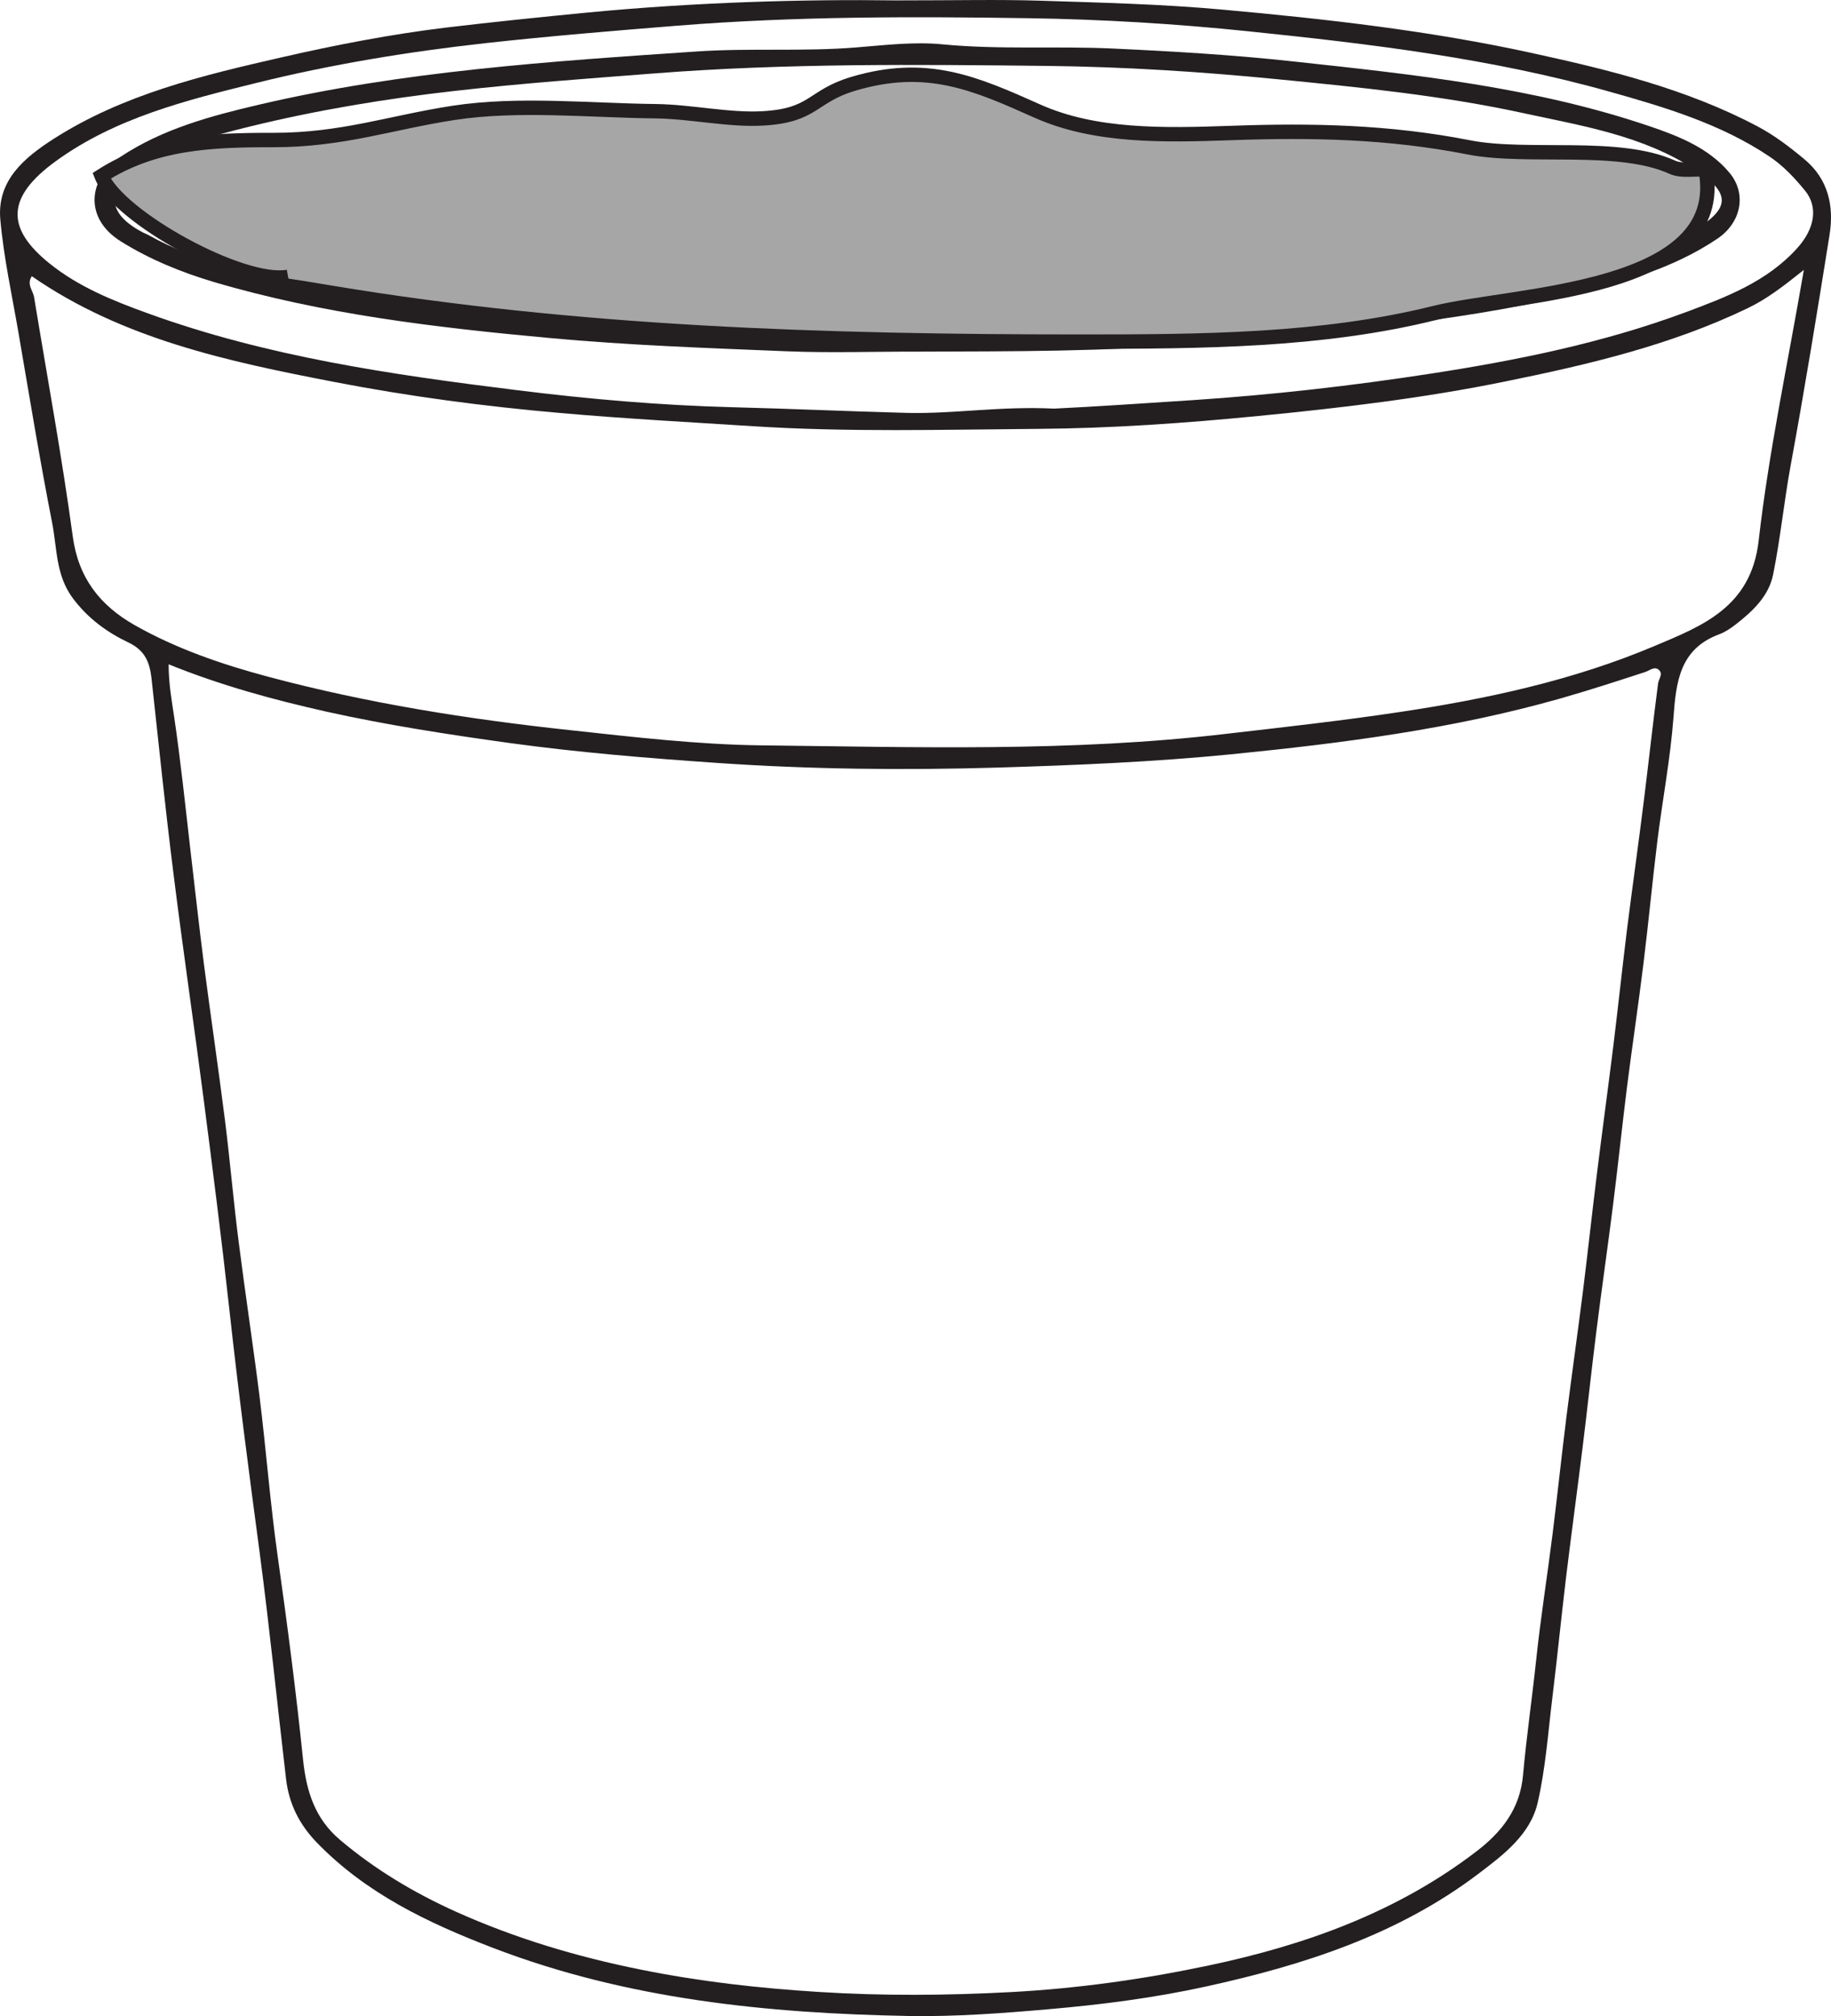 <?xml version="1.0" encoding="UTF-8"?>
<svg xmlns="http://www.w3.org/2000/svg" xmlns:xlink="http://www.w3.org/1999/xlink" width="127.127pt" height="140pt" viewBox="0 0 127.127 140" version="1.1">
<defs>
<clipPath id="clip1">
  <path d="M 0 0 L 127.129 0 L 127.129 38 L 0 38 Z M 0 0 "/>
</clipPath>
</defs>
<g id="surface1">
<path style=" stroke:none;fill-rule:evenodd;fill:rgb(13.73%,12.16%,12.549%);fill-opacity:1;" d="M 73.184 28.375 C 76.074 28.234 79.449 28.008 82.82 27.785 C 88.352 27.418 93.84 26.793 99.316 25.949 C 105.344 25.023 111.309 23.809 117.031 21.684 C 119.836 20.637 122.688 19.562 124.785 17.227 C 125.992 15.891 126.266 14.379 125.312 13.223 C 124.59 12.344 123.801 11.496 122.828 10.852 C 119.465 8.605 115.633 7.457 111.816 6.383 C 103.594 4.059 95.129 3.047 86.66 2.172 C 81.621 1.648 76.547 1.344 71.484 1.266 C 63.34 1.141 55.195 1.129 47.059 1.781 C 42.613 2.137 38.184 2.504 33.746 2.992 C 28.355 3.59 23.02 4.465 17.77 5.766 C 12.914 6.965 8.012 8.188 3.875 11.191 C 0.434 13.688 0.391 15.844 3.441 18.297 C 5.43 19.902 7.82 20.875 10.242 21.75 C 18.531 24.766 27.191 26.016 35.867 27.09 C 40.832 27.711 45.836 28.148 50.832 28.277 C 54.879 28.379 58.922 28.566 62.969 28.672 C 66.227 28.75 69.445 28.191 73.184 28.375 M 125.242 18.742 C 123.793 19.902 122.656 20.77 121.371 21.387 C 116.023 23.969 110.285 25.316 104.52 26.488 C 98.871 27.645 93.129 28.324 87.395 28.883 C 82.301 29.383 77.176 29.746 72.066 29.781 C 65.457 29.832 58.855 30.02 52.242 29.594 C 47.781 29.309 43.324 29.07 38.867 28.676 C 33.598 28.215 28.375 27.523 23.191 26.52 C 15.82 25.098 8.492 23.535 2.207 19.18 C 1.832 19.75 2.289 20.164 2.367 20.637 C 3.277 26.176 4.297 31.691 5.051 37.246 C 5.441 40.137 6.941 42.031 9.324 43.395 C 12.246 45.055 15.414 46.137 18.645 47 C 25.504 48.832 32.484 49.938 39.547 50.699 C 43.988 51.18 48.441 51.707 52.875 51.758 C 63.609 51.879 74.363 52.223 85.074 50.965 C 89.098 50.5 93.113 50.055 97.121 49.453 C 103.211 48.543 109.211 47.254 114.891 44.852 C 118.191 43.461 121.574 42.16 122.102 37.562 C 122.809 31.367 124.125 25.25 125.242 18.742 M 11.707 46.129 C 11.711 47.52 11.926 48.656 12.09 49.762 C 12.543 52.836 12.863 55.926 13.219 59.012 C 13.531 61.66 13.82 64.312 14.16 66.961 C 14.629 70.574 15.164 74.18 15.621 77.801 C 15.973 80.594 16.207 83.402 16.566 86.191 C 17.023 89.812 17.578 93.418 18.027 97.031 C 18.48 100.707 18.762 104.406 19.281 108.078 C 19.945 112.766 20.555 117.461 21.039 122.172 C 21.266 124.348 21.84 126.27 23.617 127.77 C 26.043 129.82 28.715 131.418 31.605 132.727 C 35.738 134.59 40.047 135.879 44.484 136.77 C 48.559 137.594 52.66 138.062 56.82 138.32 C 61.309 138.605 65.762 138.57 70.254 138.328 C 74.859 138.078 79.379 137.441 83.883 136.492 C 90.641 135.07 97.02 132.777 102.539 128.539 C 104.227 127.238 105.539 125.641 105.746 123.254 C 105.984 120.602 106.371 117.961 106.652 115.312 C 106.961 112.367 107.43 109.445 107.797 106.512 C 108.133 103.82 108.418 101.113 108.754 98.422 C 109.125 95.488 109.539 92.562 109.91 89.625 C 110.246 86.926 110.539 84.227 110.871 81.535 C 111.242 78.547 111.648 75.57 112.02 72.586 C 112.355 69.84 112.648 67.094 112.988 64.348 C 113.355 61.461 113.762 58.578 114.121 55.699 C 114.465 52.953 114.762 50.199 115.121 47.461 C 115.164 47.137 115.492 46.793 115.176 46.52 C 114.871 46.242 114.555 46.555 114.23 46.664 C 112.277 47.301 110.316 47.938 108.336 48.504 C 100.871 50.625 93.203 51.609 85.52 52.375 C 80.133 52.91 74.707 53.137 69.289 53.301 C 62.785 53.492 56.273 53.426 49.781 52.977 C 44.953 52.645 40.125 52.25 35.312 51.586 C 31.07 50.996 26.852 50.348 22.668 49.418 C 18.98 48.59 15.34 47.602 11.707 46.129 M 62.195 0.027 C 66.48 0.027 69.344 -0.043 72.203 0.047 C 76.434 0.184 80.672 0.285 84.879 0.668 C 92.098 1.32 99.309 2.137 106.391 3.688 C 111.754 4.859 117.105 6.176 122.02 8.773 C 123.203 9.398 124.262 10.211 125.281 11.059 C 126.934 12.434 127.348 14.301 127.027 16.305 C 126.176 21.645 125.305 26.988 124.328 32.305 C 123.867 34.82 123.617 37.371 123.113 39.875 C 122.816 41.391 121.691 42.445 120.5 43.371 C 120.152 43.637 119.773 43.895 119.371 44.043 C 116.613 45.066 116.371 47.355 116.188 49.844 C 115.973 52.684 115.434 55.504 115.078 58.344 C 114.727 61.188 114.461 64.043 114.109 66.887 C 113.754 69.773 113.324 72.645 112.957 75.531 C 112.621 78.227 112.34 80.93 112 83.629 C 111.633 86.555 111.207 89.484 110.84 92.418 C 110.504 95.062 110.227 97.719 109.898 100.367 C 109.516 103.449 109.098 106.523 108.723 109.609 C 108.395 112.355 108.121 115.109 107.785 117.855 C 107.484 120.305 107.312 122.781 106.762 125.18 C 106.246 127.406 104.379 128.801 102.652 130.113 C 97.051 134.359 90.512 136.457 83.762 137.938 C 80.148 138.734 76.488 139.203 72.789 139.523 C 69.566 139.805 66.316 140.047 63.121 139.992 C 53.277 139.812 43.516 138.832 34.207 135.254 C 29.719 133.527 25.434 131.492 22.004 127.957 C 20.777 126.688 20.066 125.258 19.863 123.551 C 19.246 118.301 18.719 113.043 18.027 107.805 C 17.277 102.18 16.539 96.559 15.922 90.91 C 15.383 86.008 14.758 81.117 14.125 76.219 C 13.453 71.035 12.691 65.863 12.047 60.684 C 11.48 56.172 11.016 51.652 10.523 47.137 C 10.402 46.031 10.094 45.18 8.93 44.621 C 7.43 43.91 6.09 42.934 5.043 41.523 C 3.867 39.93 3.965 38.078 3.625 36.328 C 2.762 31.941 2.043 27.527 1.285 23.117 C 0.836 20.504 0.258 17.891 0.023 15.254 C -0.223 12.547 1.668 10.965 3.703 9.656 C 8.547 6.551 14.062 5.234 19.562 3.98 C 23.34 3.113 27.164 2.375 31.012 1.91 C 34.25 1.523 37.508 1.191 40.758 0.875 C 48.371 0.141 55.988 -0.059 62.195 0.027 "/>
<path style=" stroke:none;fill-rule:evenodd;fill:rgb(13.73%,12.16%,12.549%);fill-opacity:1;" d="M 75.418 22.852 C 78.512 23.141 81.188 22.625 83.879 22.551 C 86.395 22.48 88.934 22.277 91.434 21.961 C 95.535 21.441 99.652 21 103.719 20.219 C 108.395 19.32 113.141 18.57 117.336 16.16 C 120.215 14.508 120.238 13.438 117.625 11.742 C 114.031 9.41 109.883 8.746 105.82 7.867 C 100.133 6.625 94.332 6.055 88.551 5.488 C 83.312 4.973 78.039 4.641 72.773 4.578 C 63.68 4.477 54.582 4.387 45.492 5.094 C 40.852 5.453 36.215 5.785 31.582 6.312 C 26.781 6.855 22.031 7.641 17.352 8.785 C 14.648 9.449 11.926 10.168 9.566 11.773 C 7.344 13.281 7.453 14.824 9.875 16.117 C 10.004 16.191 10.145 16.234 10.273 16.305 C 13.801 18.285 17.715 19.094 21.598 19.871 C 28.816 21.32 36.145 22.039 43.477 22.582 C 48.695 22.965 53.934 23.105 59.16 23.195 C 64.711 23.293 70.266 23.367 75.418 22.852 M 63.695 24.418 C 60.688 24.41 57.668 24.516 54.664 24.395 C 49.145 24.168 43.621 23.98 38.129 23.469 C 30.285 22.746 22.457 21.828 14.859 19.586 C 12.594 18.91 10.426 18.031 8.395 16.766 C 5.766 15.125 6.16 12.352 8.371 10.887 C 11.285 8.953 14.609 8.059 17.961 7.273 C 22.949 6.105 28.004 5.352 33.105 4.805 C 38.188 4.258 43.281 3.918 48.379 3.574 C 52.086 3.324 55.785 3.594 59.461 3.293 C 61.457 3.133 63.457 2.887 65.43 3.078 C 69.375 3.461 73.328 3.188 77.27 3.371 C 81.484 3.566 85.699 3.816 89.895 4.277 C 98.203 5.18 106.535 6.051 114.52 8.762 C 116.582 9.461 118.633 10.281 120.062 11.977 C 121.324 13.469 120.871 15.484 119.234 16.578 C 116.117 18.68 112.57 19.641 108.977 20.496 C 104.805 21.496 100.574 22.109 96.32 22.645 C 91.996 23.184 87.648 23.488 83.312 23.863 C 76.773 24.43 70.242 24.395 63.695 24.418 "/>
<path style=" stroke:none;fill-rule:nonzero;fill:rgb(65.492%,64.864%,65.019%);fill-opacity:1;" d="M 20.004 19.223 C 16.82 19.816 8.172 15.047 7.051 12.211 C 10.707 9.883 14.621 9.719 18.988 9.723 C 23.773 9.727 27.102 8.512 31.504 7.836 C 35.957 7.152 40.98 7.672 45.504 7.723 C 47.984 7.75 50.621 8.363 53.004 8.219 C 56.547 8.012 56.355 6.684 59.227 5.824 C 64.344 4.293 67.699 5.781 72.016 7.711 C 76.027 9.504 80.754 9.402 85.504 9.234 C 91.094 9.035 96.422 9.141 101.988 10.234 C 106.055 11.035 112.363 9.906 116.113 11.613 C 116.793 11.922 117.711 11.688 118.426 11.797 C 120.027 20.293 105.195 20.344 99.598 21.734 C 91.773 23.676 83.473 23.723 75.004 23.723 C 57.246 23.723 40.16 23.184 23.004 20.332 C 21.688 20.117 20.328 19.867 19.004 19.723 "/>
<g clip-path="url(#clip1)" clip-rule="nonzero">
<path style="fill:none;stroke-width:1;stroke-linecap:butt;stroke-linejoin:miter;stroke:rgb(13.73%,12.16%,12.549%);stroke-opacity:1;stroke-miterlimit:10;" d="M 0.002 0 C -3.182 -0.594 -11.83 4.176 -12.951 7.012 C -9.295 9.34 -5.381 9.504 -1.014 9.5 C 3.771 9.496 7.099 10.711 11.502 11.387 C 15.955 12.07 20.978 11.551 25.502 11.5 C 27.982 11.473 30.619 10.859 33.002 11.004 C 36.545 11.211 36.353 12.539 39.224 13.398 C 44.342 14.93 47.697 13.441 52.014 11.512 C 56.025 9.719 60.752 9.82 65.502 9.988 C 71.092 10.188 76.42 10.082 81.986 8.988 C 86.053 8.188 92.361 9.316 96.111 7.609 C 96.791 7.301 97.709 7.535 98.424 7.426 C 100.025 -1.07 85.193 -1.121 79.596 -2.512 C 71.771 -4.453 63.471 -4.5 55.002 -4.5 C 37.244 -4.5 20.158 -3.961 3.002 -1.109 C 1.685 -0.894 0.326 -0.644 -0.998 -0.5 " transform="matrix(1,0,0,-1,20.002,19.223)"/>
</g>
</g>
</svg>
